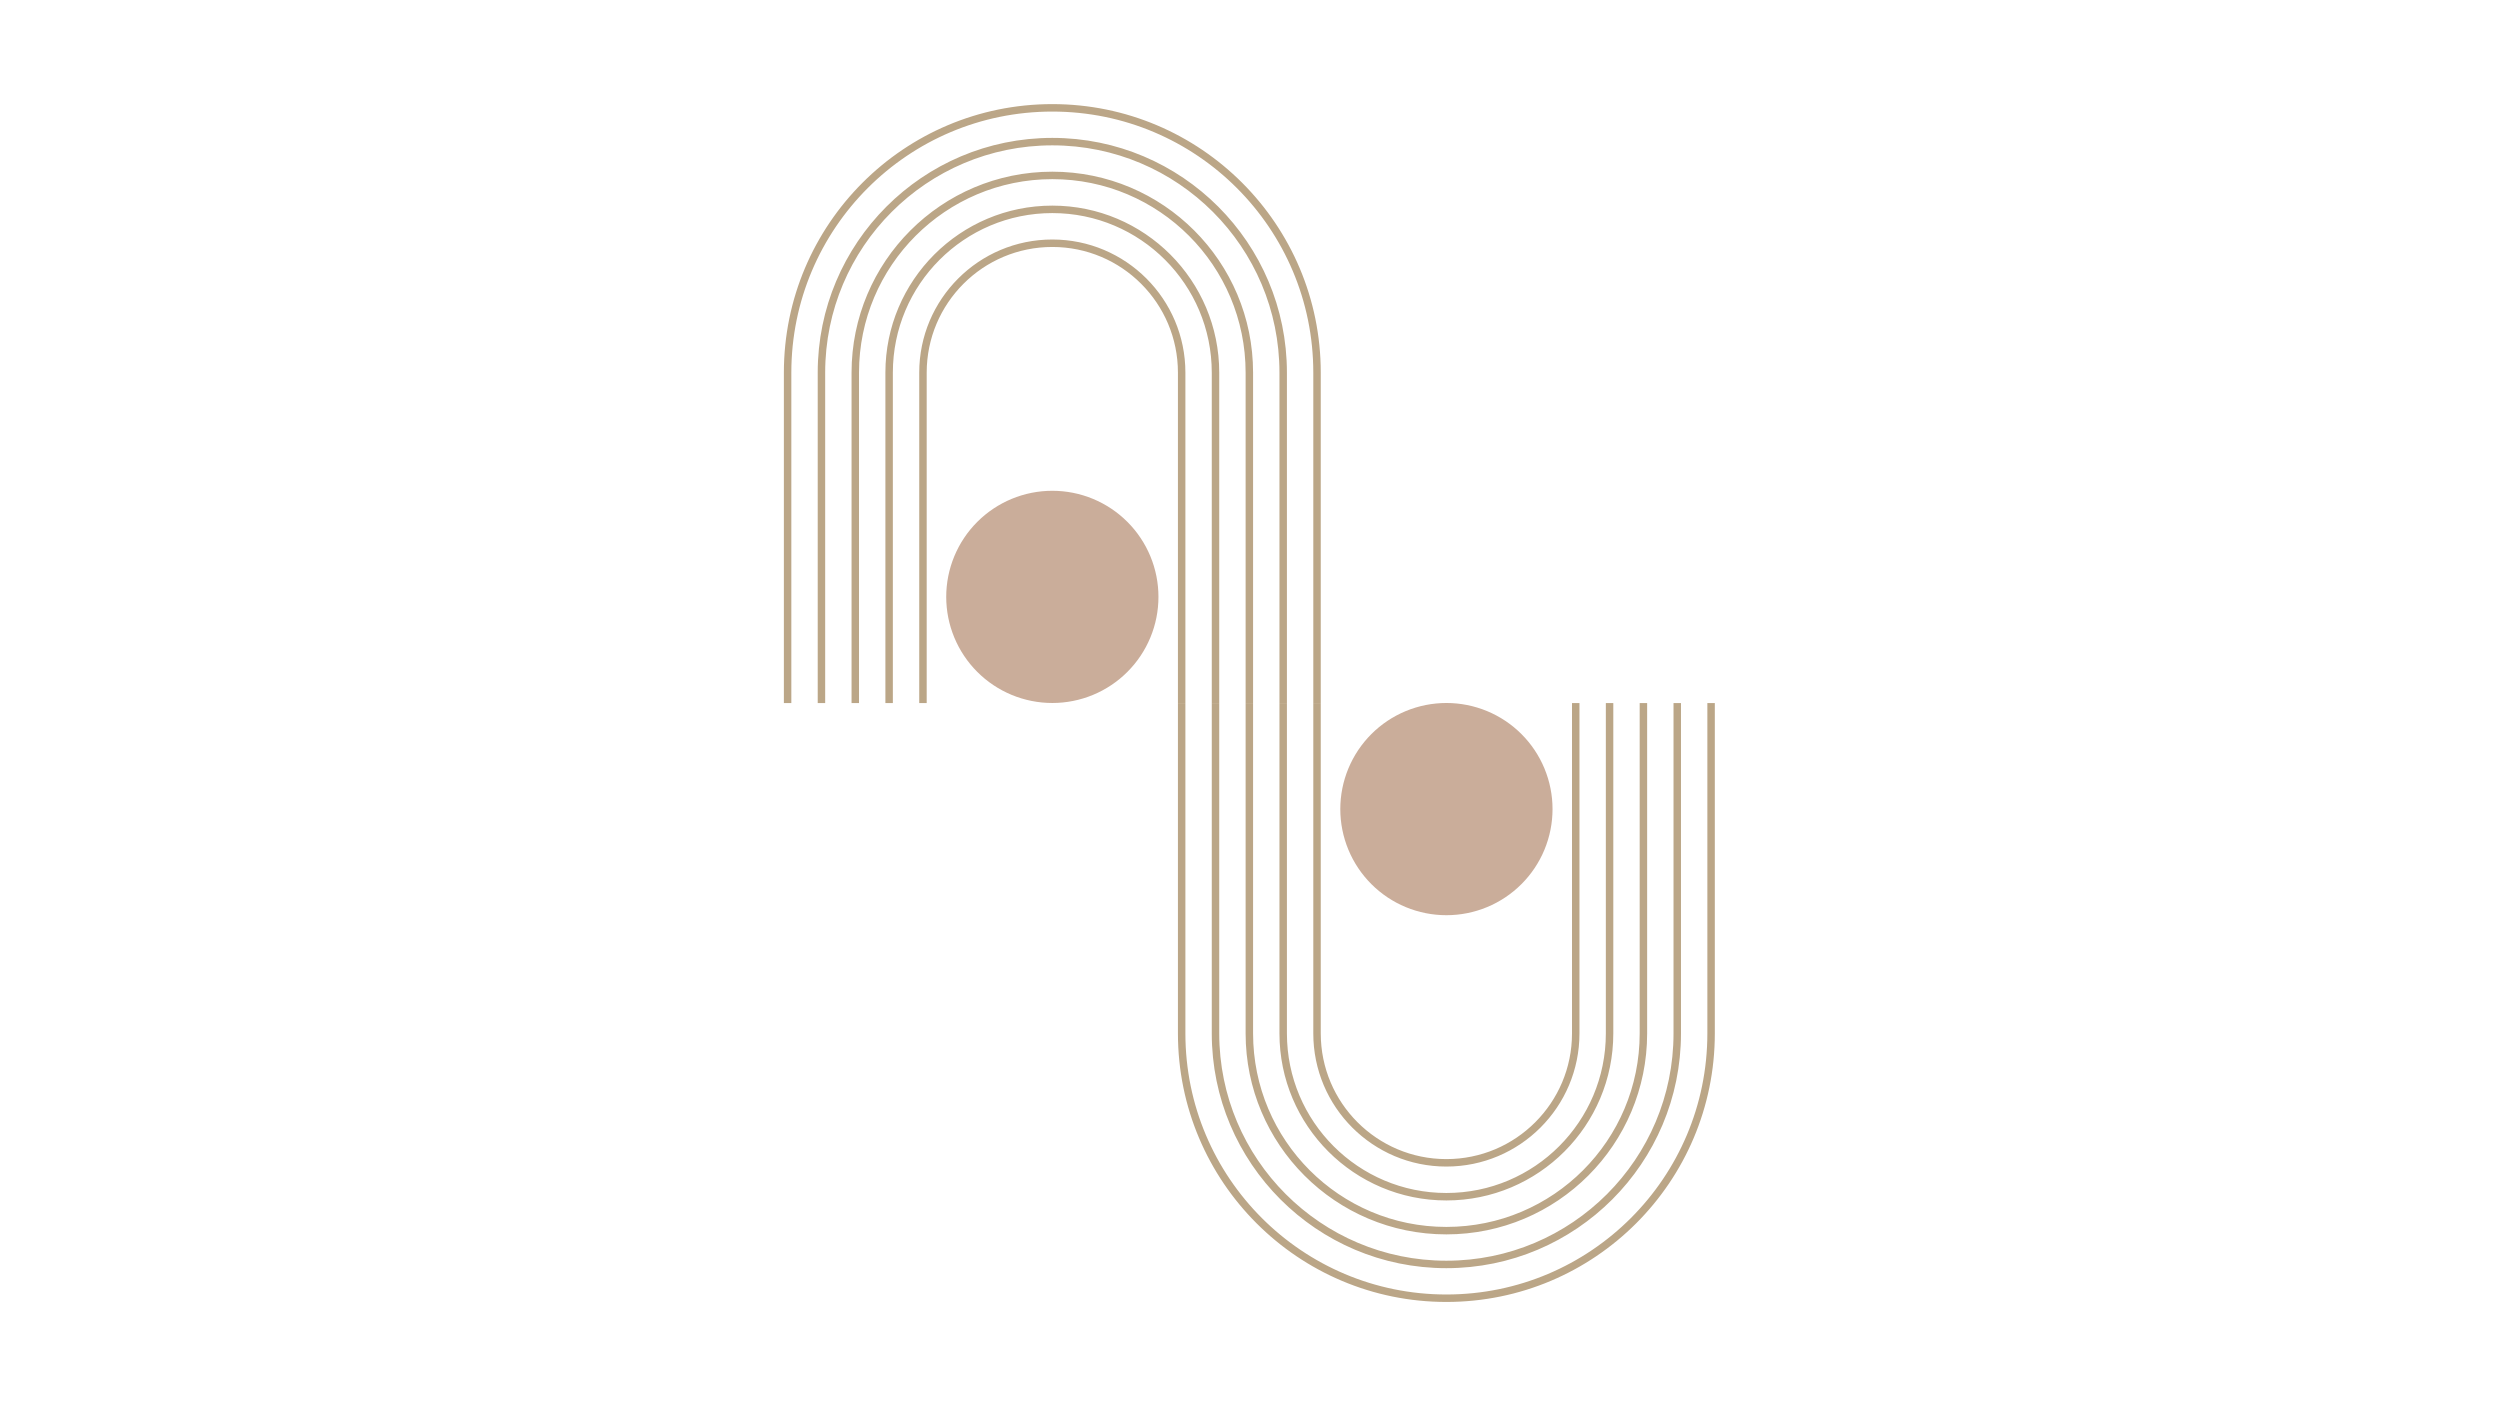 <?xml version="1.0" encoding="UTF-8"?> <svg xmlns="http://www.w3.org/2000/svg" xmlns:xlink="http://www.w3.org/1999/xlink" width="1920" zoomAndPan="magnify" viewBox="0 0 1440 810" height="1080" preserveAspectRatio="xMidYMid meet"> <defs> <clipPath id="id1"> <path d="M 451.512 59.488 L 783 59.488 L 783 430 L 451.512 430 Z M 451.512 59.488 " clip-rule="nonzero"></path> </clipPath> <clipPath id="id2"> <path d="M 656 380 L 987.762 380 L 987.762 750.238 L 656 750.238 Z M 656 380 " clip-rule="nonzero"></path> </clipPath> </defs> <path fill="#caad9a" d="M 667.266 343.805 C 667.266 345.809 667.168 347.805 666.973 349.797 C 666.777 351.789 666.484 353.766 666.094 355.73 C 665.703 357.691 665.215 359.633 664.637 361.547 C 664.055 363.461 663.379 365.344 662.613 367.195 C 661.848 369.043 660.992 370.852 660.051 372.617 C 659.105 374.383 658.078 376.098 656.965 377.762 C 655.855 379.426 654.664 381.031 653.395 382.578 C 652.121 384.125 650.781 385.605 649.363 387.023 C 647.949 388.438 646.469 389.781 644.922 391.051 C 643.371 392.32 641.766 393.512 640.102 394.621 C 638.438 395.734 636.723 396.762 634.957 397.707 C 633.191 398.648 631.383 399.504 629.535 400.27 C 627.688 401.035 625.805 401.711 623.887 402.289 C 621.973 402.871 620.031 403.355 618.07 403.746 C 616.105 404.137 614.129 404.43 612.137 404.629 C 610.145 404.824 608.145 404.922 606.145 404.922 C 604.141 404.922 602.145 404.824 600.152 404.629 C 598.16 404.43 596.184 404.137 594.219 403.746 C 592.258 403.355 590.316 402.871 588.402 402.289 C 586.484 401.711 584.602 401.035 582.754 400.27 C 580.902 399.504 579.098 398.648 577.332 397.707 C 575.566 396.762 573.852 395.734 572.188 394.621 C 570.523 393.512 568.914 392.32 567.367 391.051 C 565.82 389.781 564.34 388.438 562.926 387.023 C 561.508 385.605 560.164 384.125 558.895 382.578 C 557.625 381.031 556.434 379.426 555.324 377.762 C 554.211 376.098 553.184 374.383 552.238 372.617 C 551.297 370.852 550.441 369.043 549.676 367.195 C 548.91 365.344 548.234 363.461 547.652 361.547 C 547.074 359.633 546.586 357.691 546.195 355.73 C 545.805 353.766 545.512 351.789 545.316 349.797 C 545.121 347.805 545.023 345.809 545.023 343.805 C 545.023 341.805 545.121 339.809 545.316 337.816 C 545.512 335.824 545.805 333.848 546.195 331.883 C 546.586 329.918 547.074 327.98 547.652 326.066 C 548.234 324.148 548.91 322.266 549.676 320.418 C 550.441 318.57 551.297 316.762 552.238 314.996 C 553.184 313.23 554.211 311.516 555.324 309.852 C 556.434 308.188 557.625 306.582 558.895 305.035 C 560.164 303.488 561.508 302.004 562.926 300.59 C 564.34 299.176 565.82 297.832 567.367 296.562 C 568.914 295.293 570.523 294.102 572.188 292.988 C 573.852 291.879 575.566 290.852 577.332 289.906 C 579.098 288.961 580.902 288.109 582.754 287.34 C 584.602 286.574 586.484 285.902 588.402 285.32 C 590.316 284.738 592.258 284.254 594.219 283.863 C 596.184 283.473 598.16 283.18 600.152 282.984 C 602.145 282.789 604.141 282.691 606.145 282.691 C 608.145 282.691 610.145 282.789 612.137 282.984 C 614.129 283.18 616.105 283.473 618.07 283.863 C 620.031 284.254 621.973 284.738 623.887 285.32 C 625.805 285.902 627.688 286.574 629.535 287.34 C 631.383 288.109 633.191 288.961 634.957 289.906 C 636.723 290.852 638.438 291.879 640.102 292.988 C 641.766 294.102 643.371 295.293 644.922 296.562 C 646.469 297.832 647.949 299.176 649.363 300.59 C 650.781 302.004 652.121 303.488 653.395 305.035 C 654.664 306.582 655.855 308.188 656.965 309.852 C 658.078 311.516 659.105 313.23 660.051 314.996 C 660.992 316.762 661.848 318.57 662.613 320.418 C 663.379 322.266 664.055 324.148 664.637 326.066 C 665.215 327.98 665.703 329.918 666.094 331.883 C 666.484 333.848 666.777 335.824 666.973 337.816 C 667.168 339.809 667.266 341.805 667.266 343.805 Z M 667.266 343.805 " fill-opacity="1" fill-rule="nonzero"></path> <g clip-path="url(#id1)"> <path stroke-linecap="butt" transform="matrix(2.866, 0, 0, 2.866, 353.032, 27.418)" fill="none" stroke-linejoin="miter" d="M 35.111 65.32 C 35.111 35.932 58.929 12.107 88.312 12.107 C 117.694 12.107 141.513 35.932 141.513 65.32 M 41.912 65.32 C 41.912 39.681 62.685 18.896 88.312 18.896 C 113.937 18.896 134.712 39.681 134.712 65.32 M 48.713 65.32 C 48.713 43.432 66.441 25.688 88.312 25.688 C 110.181 25.688 127.911 43.432 127.911 65.32 M 55.514 65.32 C 55.514 47.199 70.198 32.508 88.312 32.508 C 106.425 32.508 121.109 47.199 121.109 65.32 M 62.315 65.32 C 62.315 50.961 73.954 39.319 88.312 39.319 C 102.669 39.319 114.308 50.961 114.308 65.32 M 141.513 65.32 L 141.513 131.727 M 134.712 65.32 L 134.712 131.727 M 127.911 65.32 L 127.911 131.727 M 121.109 65.32 L 121.109 131.727 M 114.308 65.32 L 114.308 131.727 M 62.315 65.32 L 62.315 131.727 M 55.514 65.32 L 55.514 131.727 M 48.713 65.32 L 48.713 131.727 M 41.912 65.32 L 41.912 131.727 M 35.111 65.32 L 35.111 131.727 " stroke="#bba687" stroke-width="1.5" stroke-opacity="1" stroke-miterlimit="4"></path> </g> <g clip-path="url(#id2)"> <path stroke-linecap="butt" transform="matrix(2.866, 0, 0, 2.866, 353.032, 27.418)" fill="none" stroke-linejoin="miter" d="M 114.308 198.133 C 114.308 227.522 138.128 251.346 167.509 251.346 C 196.892 251.346 220.71 227.522 220.71 198.133 M 121.109 198.133 C 121.109 223.772 141.884 244.558 167.509 244.558 C 193.136 244.558 213.909 223.772 213.909 198.133 M 127.911 198.133 C 127.911 220.021 145.64 237.766 167.509 237.766 C 189.38 237.766 207.109 220.021 207.109 198.133 M 134.712 198.133 C 134.712 216.255 149.396 230.946 167.509 230.946 C 185.624 230.946 200.308 216.255 200.308 198.133 M 141.513 198.133 C 141.513 212.493 153.152 224.135 167.509 224.135 C 181.868 224.135 193.507 212.493 193.507 198.133 M 220.71 198.133 L 220.71 131.727 M 213.909 198.133 L 213.909 131.727 M 207.109 198.133 L 207.109 131.727 M 200.308 198.133 L 200.308 131.727 M 193.507 198.133 L 193.507 131.727 M 141.513 198.133 L 141.513 131.727 M 134.712 198.133 L 134.712 131.727 M 127.911 198.133 L 127.911 131.727 M 121.109 198.133 L 121.109 131.727 M 114.308 198.133 L 114.308 131.727 " stroke="#bba687" stroke-width="1.5" stroke-opacity="1" stroke-miterlimit="4"></path> </g> <path fill="#caad9a" d="M 894.258 466.039 C 894.258 468.039 894.16 470.035 893.965 472.027 C 893.766 474.02 893.473 476 893.082 477.961 C 892.691 479.926 892.207 481.863 891.625 483.781 C 891.043 485.695 890.371 487.578 889.605 489.426 C 888.84 491.277 887.984 493.082 887.039 494.848 C 886.098 496.613 885.07 498.328 883.957 499.992 C 882.844 501.656 881.652 503.262 880.383 504.809 C 879.113 506.359 877.77 507.84 876.355 509.254 C 874.941 510.668 873.457 512.012 871.91 513.281 C 870.363 514.551 868.758 515.742 867.094 516.855 C 865.43 517.965 863.715 518.996 861.949 519.938 C 860.184 520.883 858.375 521.738 856.527 522.504 C 854.676 523.27 852.793 523.941 850.879 524.523 C 848.961 525.105 847.023 525.59 845.059 525.98 C 843.098 526.371 841.117 526.664 839.125 526.859 C 837.133 527.055 835.137 527.156 833.137 527.156 C 831.133 527.156 829.137 527.055 827.145 526.859 C 825.152 526.664 823.172 526.371 821.211 525.98 C 819.246 525.59 817.309 525.105 815.391 524.523 C 813.477 523.941 811.594 523.27 809.746 522.504 C 807.895 521.738 806.086 520.883 804.32 519.938 C 802.555 518.996 800.84 517.965 799.176 516.855 C 797.512 515.742 795.906 514.551 794.359 513.281 C 792.812 512.012 791.328 510.668 789.914 509.254 C 788.5 507.84 787.156 506.359 785.887 504.809 C 784.617 503.262 783.426 501.656 782.312 499.992 C 781.199 498.328 780.172 496.613 779.23 494.848 C 778.285 493.082 777.43 491.277 776.664 489.426 C 775.898 487.578 775.227 485.695 774.645 483.781 C 774.062 481.863 773.578 479.926 773.188 477.961 C 772.797 476 772.504 474.02 772.305 472.027 C 772.109 470.035 772.012 468.039 772.012 466.039 C 772.012 464.035 772.109 462.039 772.305 460.047 C 772.504 458.055 772.797 456.078 773.188 454.113 C 773.578 452.152 774.062 450.211 774.645 448.297 C 775.227 446.383 775.898 444.5 776.664 442.648 C 777.43 440.801 778.285 438.992 779.23 437.227 C 780.172 435.465 781.199 433.75 782.312 432.082 C 783.426 430.418 784.617 428.812 785.887 427.266 C 787.156 425.719 788.5 424.238 789.914 422.824 C 791.328 421.406 792.812 420.066 794.359 418.793 C 795.906 417.523 797.512 416.336 799.176 415.223 C 800.84 414.109 802.555 413.082 804.32 412.141 C 806.086 411.195 807.895 410.34 809.746 409.574 C 811.594 408.809 813.477 408.137 815.391 407.555 C 817.309 406.973 819.246 406.488 821.211 406.098 C 823.172 405.707 825.152 405.414 827.145 405.215 C 829.137 405.02 831.133 404.922 833.137 404.922 C 835.137 404.922 837.133 405.02 839.125 405.215 C 841.117 405.414 843.098 405.707 845.059 406.098 C 847.023 406.488 848.961 406.973 850.879 407.555 C 852.793 408.137 854.676 408.809 856.527 409.574 C 858.375 410.34 860.184 411.195 861.949 412.137 C 863.715 413.082 865.43 414.109 867.094 415.223 C 868.758 416.336 870.363 417.523 871.91 418.793 C 873.457 420.066 874.941 421.406 876.355 422.824 C 877.77 424.238 879.113 425.719 880.383 427.266 C 881.652 428.812 882.844 430.418 883.957 432.082 C 885.07 433.75 886.098 435.465 887.039 437.227 C 887.984 438.992 888.84 440.801 889.605 442.648 C 890.371 444.5 891.043 446.383 891.625 448.297 C 892.207 450.211 892.691 452.152 893.082 454.113 C 893.473 456.078 893.766 458.055 893.965 460.047 C 894.16 462.039 894.258 464.035 894.258 466.039 Z M 894.258 466.039 " fill-opacity="1" fill-rule="nonzero"></path> </svg> 